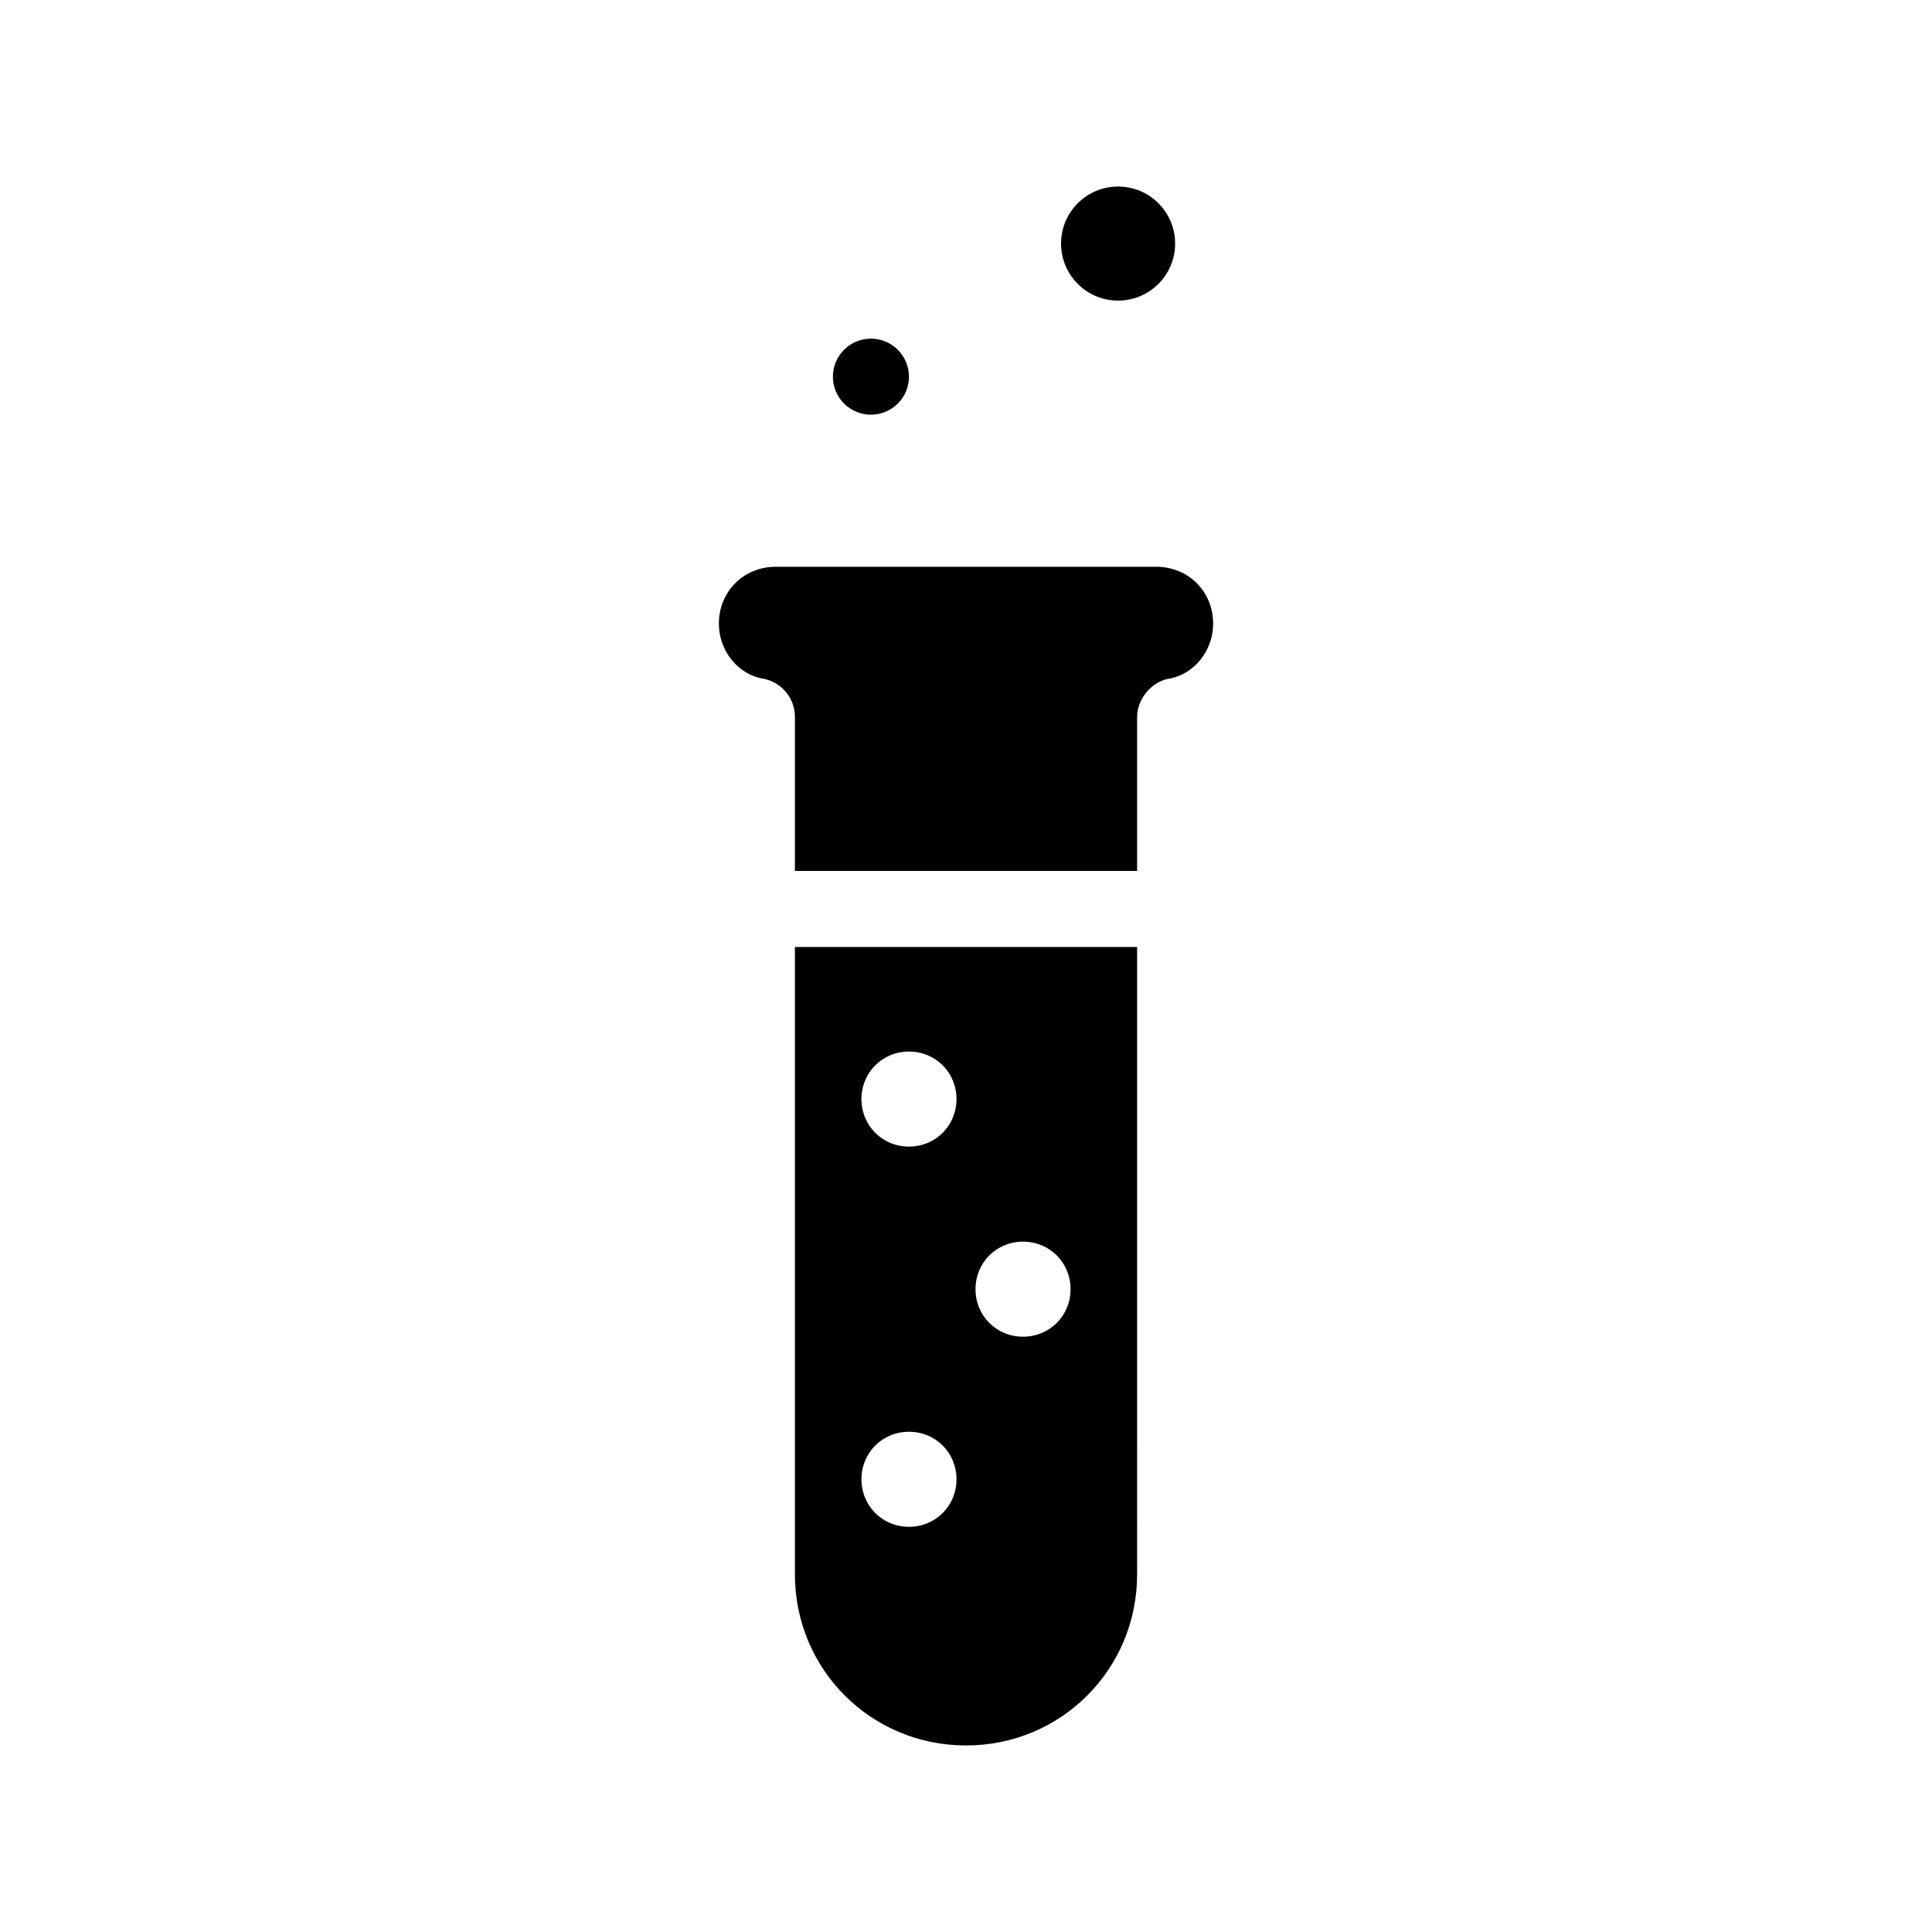 <?xml version="1.0" encoding="UTF-8"?>
<!-- Uploaded to: SVG Repo, www.svgrepo.com, Generator: SVG Repo Mixer Tools -->
<svg fill="#000000" width="800px" height="800px" version="1.1" viewBox="144 144 512 512" xmlns="http://www.w3.org/2000/svg">
 <g>
  <path d="m450.38 294.2h-100.76c-8.566 0-15.113 6.551-15.113 15.113 0 7.055 5.039 13.602 12.09 14.609 4.535 1.008 8.062 5.039 8.062 10.078v40.809h90.688v-40.809c0-4.535 3.527-9.07 8.062-10.078 7.051-1.008 12.086-7.555 12.086-14.609 0-8.566-6.547-15.113-15.113-15.113z"/>
  <path d="m354.66 561.22c0 25.191 20.152 45.344 45.344 45.344s45.344-20.152 45.344-45.344l-0.004-166.26h-90.684zm60.457-88.168c7.055 0 12.594 5.543 12.594 12.594 0 7.055-5.543 12.594-12.594 12.594-7.055 0-12.594-5.543-12.594-12.594-0.004-7.051 5.539-12.594 12.594-12.594zm-30.23-50.379c7.055 0 12.594 5.543 12.594 12.594 0 7.055-5.543 12.594-12.594 12.594-7.055 0-12.594-5.543-12.594-12.594 0-7.055 5.543-12.594 12.594-12.594zm0 100.76c7.055 0 12.594 5.543 12.594 12.594 0 7.055-5.543 12.594-12.594 12.594-7.055 0-12.594-5.543-12.594-12.594 0-7.055 5.543-12.594 12.594-12.594z"/>
  <path d="m455.42 208.55c0 8.348-6.766 15.113-15.113 15.113-8.348 0-15.117-6.766-15.117-15.113 0-8.348 6.769-15.113 15.117-15.113 8.348 0 15.113 6.766 15.113 15.113"/>
  <path d="m384.88 243.82c0 5.566-4.512 10.078-10.074 10.078-5.566 0-10.078-4.512-10.078-10.078 0-5.562 4.512-10.074 10.078-10.074 5.562 0 10.074 4.512 10.074 10.074"/>
 </g>
</svg>